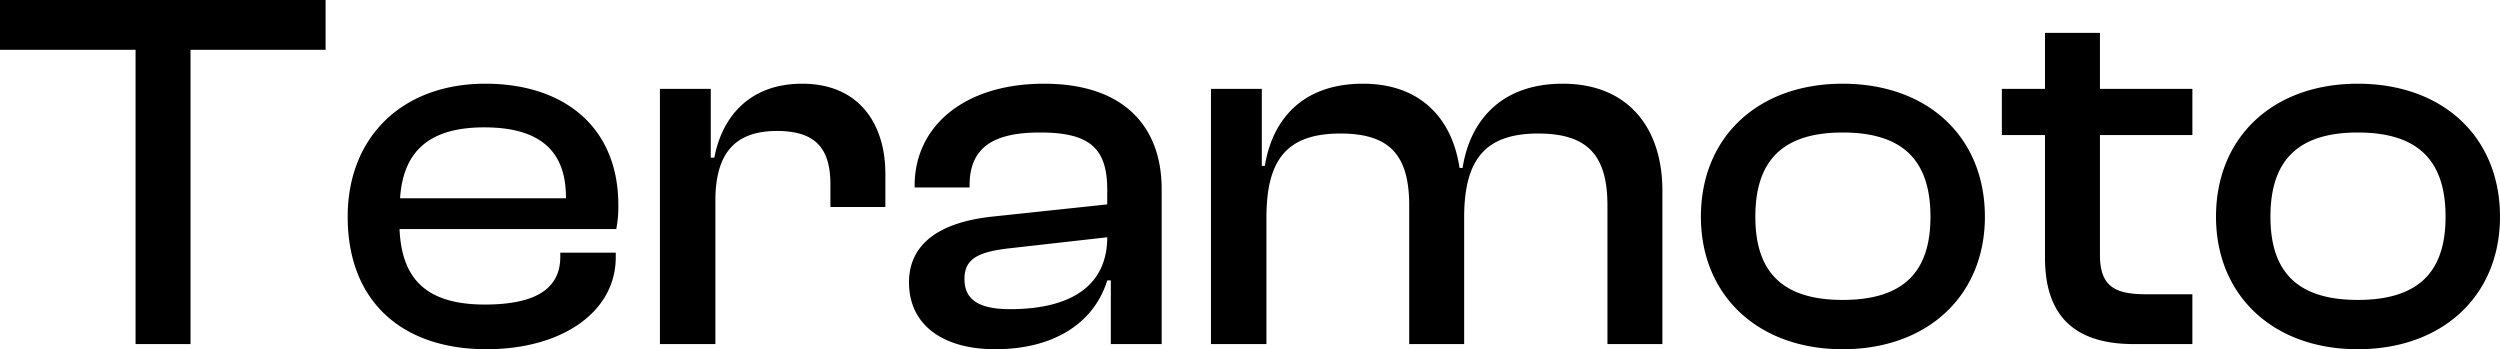 <svg height="88.399" viewBox="0 0 632.84 88.399" width="632.84" xmlns="http://www.w3.org/2000/svg"><path d="m541.84 0v-74.49h34.19v-12.61h-82.42v12.61h34.32v74.49zm74.88 1.3c19.24 0 32.76-9.49 32.76-23.27v-1.17h-14.04v1.04c0 7.67-5.59 12.09-19.11 12.09-14.95 0-21.06-6.63-21.58-19.11h54.86a29.748 29.748 0 0 0 .52-6.11c0-19.63-13.65-30.68-33.67-30.68-21.06 0-34.84 13.52-34.84 33.67 0 21.58 13.91 33.54 35.1 33.54zm-.52-56.16c13.78 0 20.67 5.72 20.67 17.68v.26h-41.99c.78-11.57 7.02-17.94 21.32-17.94zm58.5 54.86v-36.27c0-11.57 4.55-17.68 15.6-17.68 9.62 0 13.52 4.29 13.52 13.52v5.72h13.91v-8.45c0-12.22-6.37-22.75-21.06-22.75-13.26 0-20.28 8.32-22.23 18.72h-.91v-17.42h-12.87v64.61zm70.85 1.3c14.69 0 24.96-6.5 28.34-17.42h.91v16.12h12.87v-39.26c0-15.47-9.23-26.65-29.77-26.65s-32.76 11.05-32.76 25.74v.52h13.91v-.52c0-9.49 5.85-13.39 17.81-13.39 12.35 0 17.03 3.77 17.03 14.43v3.77l-29.38 3.12c-12.74 1.43-20.8 6.63-20.8 16.64 0 10.66 8.45 16.9 21.84 16.9zm-7.8-17.81c0-5.07 3.51-6.76 10.79-7.67l25.35-2.86c0 12.74-9.88 18.2-24.57 18.2-8.06 0-11.57-2.47-11.57-7.67zm76.44 16.51v-31.98c0-14.3 4.81-21.32 18.72-21.32 12.48 0 17.42 5.46 17.42 18.2v35.1h13.91v-31.98c0-14.3 4.94-21.32 18.72-21.32 12.48 0 17.55 5.46 17.55 18.2v35.1h13.91v-38.87c0-15.6-8.45-27.04-25.22-27.04-16.38 0-23.66 10.27-25.35 21.32h-.78c-1.82-12.35-9.75-21.32-24.44-21.32-16.12 0-23.14 10.01-24.83 20.8h-.78v-19.5h-12.87v64.61zm145.86 1.3c21.58 0 36.01-13.65 36.01-33.54 0-20.15-14.43-33.67-36.01-33.67-21.45 0-35.88 13.52-35.88 33.67 0 19.89 14.43 33.54 35.88 33.54zm0-12.48c-15.6 0-22.1-7.41-22.1-21.06 0-13.78 6.5-21.32 22.1-21.32 15.73 0 22.23 7.54 22.23 21.32 0 13.65-6.5 21.06-22.23 21.06zm88.53 11.18v-12.61h-11.7c-8.06 0-11.7-2.08-11.7-10.01v-30.29h23.4v-11.7h-23.4v-14.17h-13.91v14.17h-10.92v11.7h10.92v31.07c0 15.73 8.58 21.84 22.49 21.84zm41.86 1.3c21.58 0 36.01-13.65 36.01-33.54 0-20.15-14.43-33.67-36.01-33.67-21.45 0-35.88 13.52-35.88 33.67 0 19.89 14.43 33.54 35.88 33.54zm0-12.48c-15.6 0-22.1-7.41-22.1-21.06 0-13.78 6.5-21.32 22.1-21.32 15.73 0 22.23 7.54 22.23 21.32 0 13.65-6.5 21.06-22.23 21.06z" transform="translate(-493.61 87.1)"/></svg>